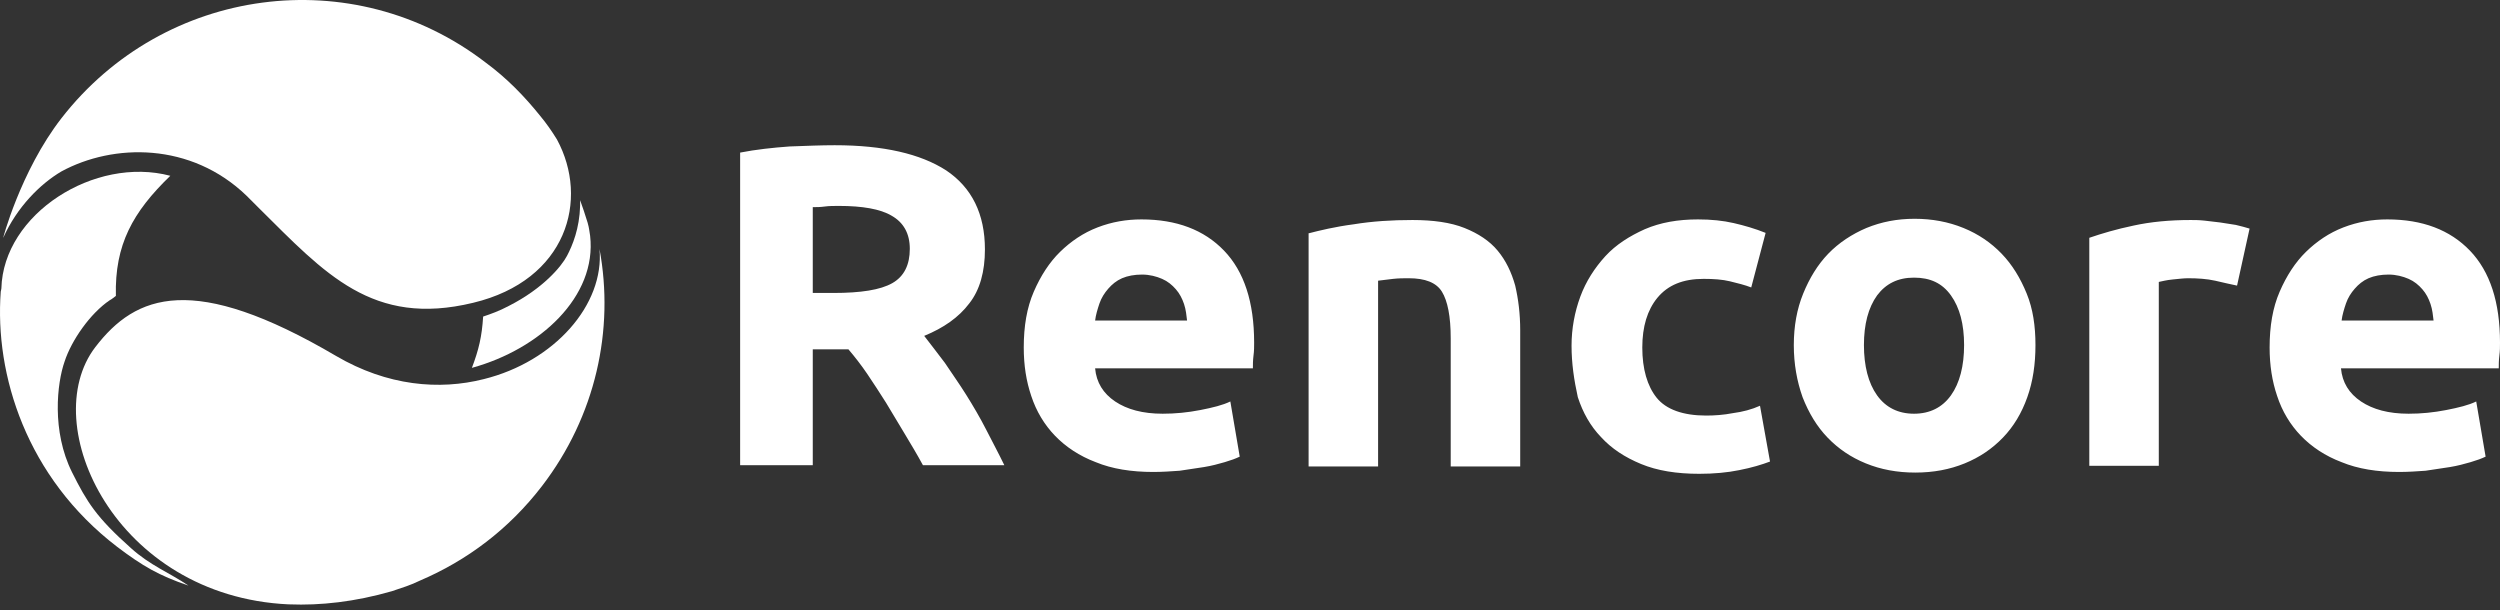 <?xml version="1.0"?>
<svg xmlns="http://www.w3.org/2000/svg" width="168" height="41" viewBox="0 0 168 41" fill="none">
  <rect x="0" y="0" width="168" height="41" fill="#333333" stroke="none"/>
  <path d="M11.445 11.813C6.358 10.467.219 14.378.093 19.381.093 19.423.051 19.591.051 19.591-.369 25.183 1.775 32.078 7.871 36.745 9.595 38.049 10.688 38.679 12.664 39.352 11.361 38.469 10.1 38.007 8.796 36.829 6.484 34.769 5.853 33.76 4.844 31.742 3.457 28.967 3.835 25.73 4.339 24.3 4.802 22.871 6.063 21.063 7.367 20.18 7.535 20.096 7.661 19.97 7.787 19.886 7.703 16.438 8.922 14.252 11.445 11.813zM39.657 15.849C39.573 15.387 39.615 15.429 39.489 14.966 39.321 14.42 39.152 13.915 38.984 13.453 38.984 13.579 38.984 13.705 38.984 13.831 38.942 15.345 38.48 16.48 38.101 17.195 37.723 17.909 36.504 19.381 34.191 20.558 33.56 20.895 32.972 21.105 32.467 21.273 32.383 22.618 32.173 23.501 31.711 24.721 36.293 23.459 40.119 19.927 39.657 15.849z" fill="#fff"/>
  <path d="M16.574 13.158C16.869 13.453 17.121 13.705 17.415 13.999 21.83 18.372 25.025 21.988 31.794 20.348 38.101 18.834 39.615 13.411 37.428 9.374 37.092 8.828 36.714 8.281 36.293 7.777 35.242 6.473 34.065 5.254 32.635 4.203 23.722-2.65 11.024-.926 4.129 7.945 1.354 11.519.135 16.228.219 15.975 1.144 13.915 2.7 12.36 4.129 11.519 7.619 9.627 12.832 9.543 16.574 13.158zM40.287 16.732C40.624 20.474 37.26 24.3 32.509 25.477 29.524 26.234 26.034 25.94 22.587 23.922 13.001 18.288 9.133 19.759 6.4 23.333 2.447 28.505 7.745 40.067 19.391 40.613H19.433C21.536 40.697 23.848 40.445 26.329 39.73 26.959 39.52 27.632 39.31 28.221 39.016 31.374 37.67 34.191 35.568 36.419 32.667 40.035 27.958 41.296 22.156 40.287 16.732zM56.09 9.759C59.372 9.759 61.854 10.336 63.579 11.448 65.304 12.602 66.187 14.373 66.187 16.762 66.187 18.245 65.851 19.481 65.136 20.388 64.42 21.335 63.411 22.035 62.106 22.571 62.527 23.106 62.99 23.724 63.495 24.384 63.958 25.084 64.462 25.784 64.925 26.526 65.388 27.267 65.851 28.05 66.272 28.874 66.692 29.698 67.113 30.48 67.492 31.263H62.022C61.644 30.563 61.223 29.862 60.802 29.162 60.382 28.462 59.961 27.761 59.54 27.061 59.119 26.402 58.699 25.743 58.278 25.125 57.857 24.507 57.437 23.971 57.016 23.477H54.618V31.263H49.737V10.254C50.789 10.048 51.925 9.924 53.061 9.842 54.197 9.8 55.207 9.759 56.09 9.759zM56.385 13.838C56.048 13.838 55.712 13.838 55.417 13.879 55.123 13.92 54.87 13.92 54.618 13.92V19.687H56.006C57.857 19.687 59.161 19.481 59.961 19.028 60.76 18.575 61.139 17.792 61.139 16.721 61.139 15.691 60.718 14.95 59.919 14.497 59.161 14.043 57.941 13.838 56.385 13.838zM68.796 23.353C68.796 21.912 69.006 20.676 69.469 19.605 69.932 18.534 70.521 17.627 71.236 16.927 71.951 16.227 72.792 15.65 73.76 15.279 74.728 14.908 75.695 14.744 76.705 14.744 79.061 14.744 80.912 15.444 82.258 16.845 83.605 18.245 84.278 20.305 84.278 23.024 84.278 23.271 84.278 23.601 84.236 23.889 84.194 24.218 84.194 24.507 84.194 24.754H73.592C73.676 25.701 74.139 26.443 74.938 26.979 75.737 27.514 76.789 27.802 78.135 27.802 78.977 27.802 79.818 27.72 80.66 27.555 81.501 27.39 82.174 27.226 82.679 26.979L83.31 30.686C83.058 30.81 82.721 30.933 82.301 31.057 81.88 31.18 81.417 31.304 80.912 31.386 80.407 31.469 79.86 31.551 79.271 31.634 78.682 31.675 78.093 31.716 77.504 31.716 76.032 31.716 74.728 31.51 73.634 31.057 72.54 30.645 71.614 30.027 70.899 29.285 70.184 28.544 69.637 27.638 69.3 26.608 68.964 25.619 68.796 24.548 68.796 23.353zM79.776 21.582C79.734 21.211 79.692 20.799 79.566 20.428 79.44 20.058 79.271 19.728 79.019 19.44 78.767 19.151 78.472 18.904 78.093 18.74 77.715 18.575 77.252 18.451 76.747 18.451 76.242 18.451 75.779 18.534 75.401 18.698 75.022 18.863 74.728 19.11 74.475 19.399 74.223 19.687 74.013 20.017 73.886 20.387 73.76 20.758 73.634 21.17 73.592 21.541H79.776V21.582zM87.896 15.691C88.695 15.485 89.705 15.238 90.967 15.073 92.23 14.867 93.534 14.785 94.922 14.785 96.31 14.785 97.488 14.95 98.414 15.32 99.34 15.691 100.097 16.186 100.644 16.845 101.191 17.504 101.569 18.287 101.822 19.193 102.032 20.099 102.158 21.088 102.158 22.2V31.345H97.488V22.735C97.488 21.253 97.278 20.223 96.899 19.605 96.521 18.987 95.763 18.698 94.67 18.698 94.333 18.698 93.996 18.698 93.618 18.74 93.239 18.781 92.903 18.822 92.608 18.863V31.345H87.938V15.691H87.896zM105.608 23.23C105.608 22.076 105.818 20.964 106.197 19.934 106.576 18.904 107.165 17.998 107.88 17.215 108.595 16.433 109.521 15.856 110.53 15.403 111.582 14.95 112.76 14.744 114.106 14.744 114.99 14.744 115.789 14.826 116.505 14.991 117.22 15.156 117.935 15.362 118.65 15.65L117.683 19.316C117.262 19.151 116.757 19.028 116.252 18.904 115.747 18.781 115.158 18.74 114.485 18.74 113.097 18.74 112.087 19.151 111.372 20.017 110.699 20.84 110.362 21.953 110.362 23.353 110.362 24.795 110.699 25.949 111.33 26.731 111.961 27.514 113.097 27.926 114.653 27.926 115.2 27.926 115.831 27.885 116.462 27.761 117.094 27.679 117.725 27.514 118.272 27.267L118.945 31.016C118.398 31.222 117.725 31.428 116.883 31.592 116.084 31.757 115.158 31.84 114.191 31.84 112.676 31.84 111.372 31.634 110.278 31.18 109.184 30.727 108.301 30.151 107.585 29.368 106.87 28.626 106.365 27.72 106.029 26.69 105.776 25.537 105.608 24.424 105.608 23.23zM136.783 23.189C136.783 24.466 136.615 25.619 136.236 26.69 135.858 27.761 135.311 28.668 134.596 29.409 133.88 30.151 133.039 30.727 132.029 31.139 131.019 31.551 129.926 31.757 128.706 31.757 127.485 31.757 126.392 31.551 125.382 31.139 124.372 30.727 123.531 30.151 122.816 29.409 122.1 28.668 121.553 27.761 121.133 26.69 120.754 25.619 120.544 24.466 120.544 23.189 120.544 21.912 120.754 20.758 121.175 19.728 121.595 18.698 122.142 17.792 122.858 17.05 123.573 16.309 124.456 15.732 125.424 15.32 126.434 14.908 127.485 14.702 128.663 14.702 129.841 14.702 130.935 14.908 131.945 15.32 132.955 15.732 133.796 16.309 134.511 17.05 135.227 17.792 135.774 18.698 136.194 19.728 136.615 20.758 136.783 21.912 136.783 23.189zM131.987 23.189C131.987 21.788 131.693 20.676 131.104 19.852 130.515 19.028 129.715 18.657 128.621 18.657 127.528 18.657 126.728 19.069 126.139 19.852 125.55 20.676 125.256 21.788 125.256 23.189 125.256 24.589 125.55 25.743 126.139 26.567 126.728 27.39 127.57 27.802 128.621 27.802 129.673 27.802 130.515 27.39 131.104 26.567 131.693 25.743 131.987 24.589 131.987 23.189zM150.33 19.193C149.91 19.11 149.405 18.987 148.858 18.863 148.311 18.74 147.68 18.698 147.049 18.698 146.754 18.698 146.418 18.74 145.997 18.781 145.576 18.822 145.282 18.904 145.071 18.946V31.304H140.401V15.98C141.243 15.691 142.21 15.403 143.388 15.156 144.524 14.909 145.787 14.785 147.217 14.785 147.469 14.785 147.764 14.785 148.143 14.826 148.479 14.867 148.858 14.909 149.194 14.95 149.531 14.991 149.91 15.073 150.246 15.114 150.583 15.197 150.919 15.279 151.172 15.362L150.33 19.193zM152.518 23.353C152.518 21.912 152.728 20.676 153.191 19.605 153.654 18.534 154.243 17.627 154.958 16.927 155.673 16.227 156.515 15.65 157.482 15.279 158.45 14.908 159.418 14.744 160.427 14.744 162.783 14.744 164.635 15.444 165.981 16.845 167.327 18.245 168 20.305 168 23.024 168 23.271 168 23.601 167.958 23.889 167.916 24.218 167.916 24.507 167.916 24.754H157.314C157.398 25.701 157.861 26.443 158.66 26.979 159.46 27.514 160.512 27.802 161.858 27.802 162.699 27.802 163.541 27.72 164.382 27.555 165.224 27.39 165.897 27.226 166.402 26.979L167.033 30.686C166.78 30.81 166.444 30.933 166.023 31.057 165.602 31.18 165.139 31.304 164.635 31.386 164.13 31.469 163.583 31.551 162.994 31.634 162.405 31.675 161.816 31.716 161.227 31.716 159.754 31.716 158.45 31.51 157.356 31.057 156.262 30.645 155.337 30.027 154.622 29.285 153.906 28.544 153.359 27.638 153.023 26.608 152.686 25.619 152.518 24.548 152.518 23.353zM163.541 21.582C163.499 21.211 163.457 20.799 163.33 20.428 163.204 20.058 163.036 19.728 162.783 19.44 162.531 19.151 162.237 18.904 161.858 18.74 161.479 18.575 161.016 18.451 160.512 18.451 160.007 18.451 159.544 18.534 159.165 18.698 158.787 18.863 158.492 19.11 158.24 19.399 157.987 19.687 157.777 20.017 157.651 20.387 157.525 20.758 157.398 21.17 157.356 21.541H163.541V21.582z" fill="#fff"/>
</svg>
